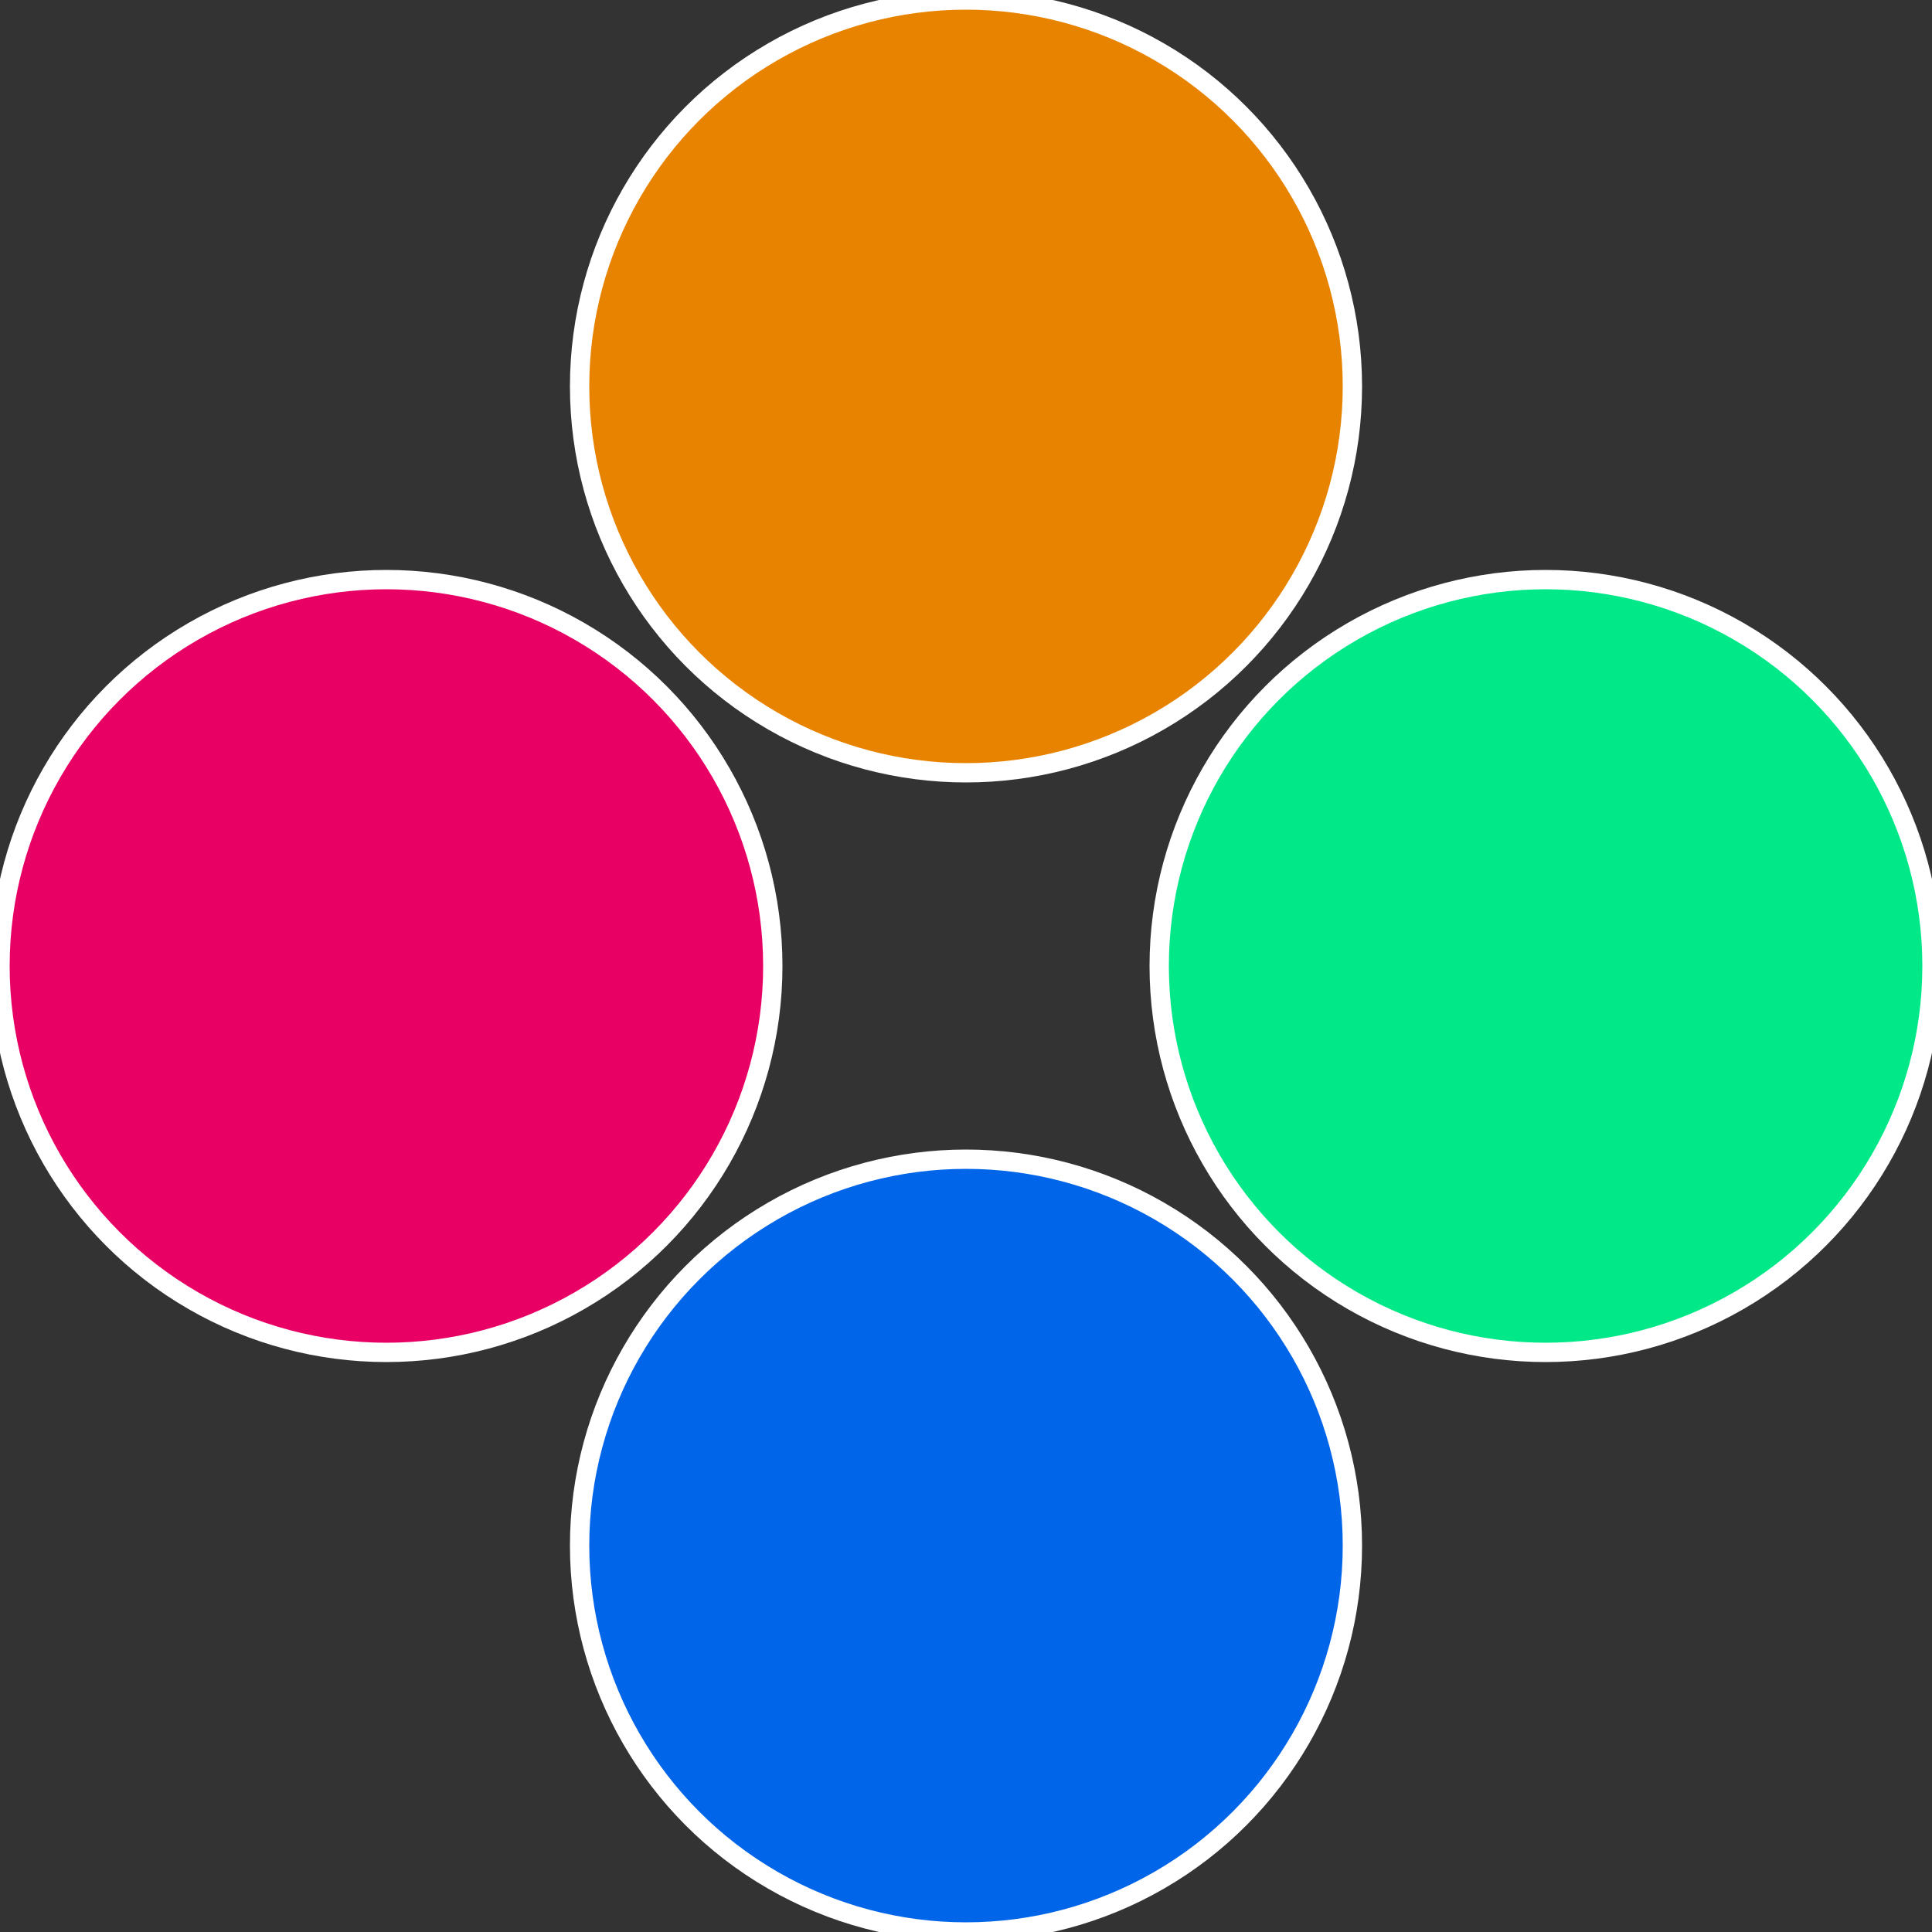 <?xml version="1.0" standalone="no"?>
<svg width="500" height="500" viewBox="-1 -1 2 2" xmlns="http://www.w3.org/2000/svg">
 
                <rect x="-1" y="-1" width="2" height="2" fill="#333333" stroke="none"/>
 
                <circle cx="0.6" cy="0" r="0.4" fill="#00e887" stroke="#fff" stroke-width="1%" />
             
                <circle cx="3.6739403974421E-17" cy="0.6" r="0.4" fill="#0065e8" stroke="#fff" stroke-width="1%" />
             
                <circle cx="-0.6" cy="7.3478807948841E-17" r="0.4" fill="#e80065" stroke="#fff" stroke-width="1%" />
             
                <circle cx="-1.1021821192326E-16" cy="-0.6" r="0.4" fill="#e88300" stroke="#fff" stroke-width="1%" />
            </svg>
